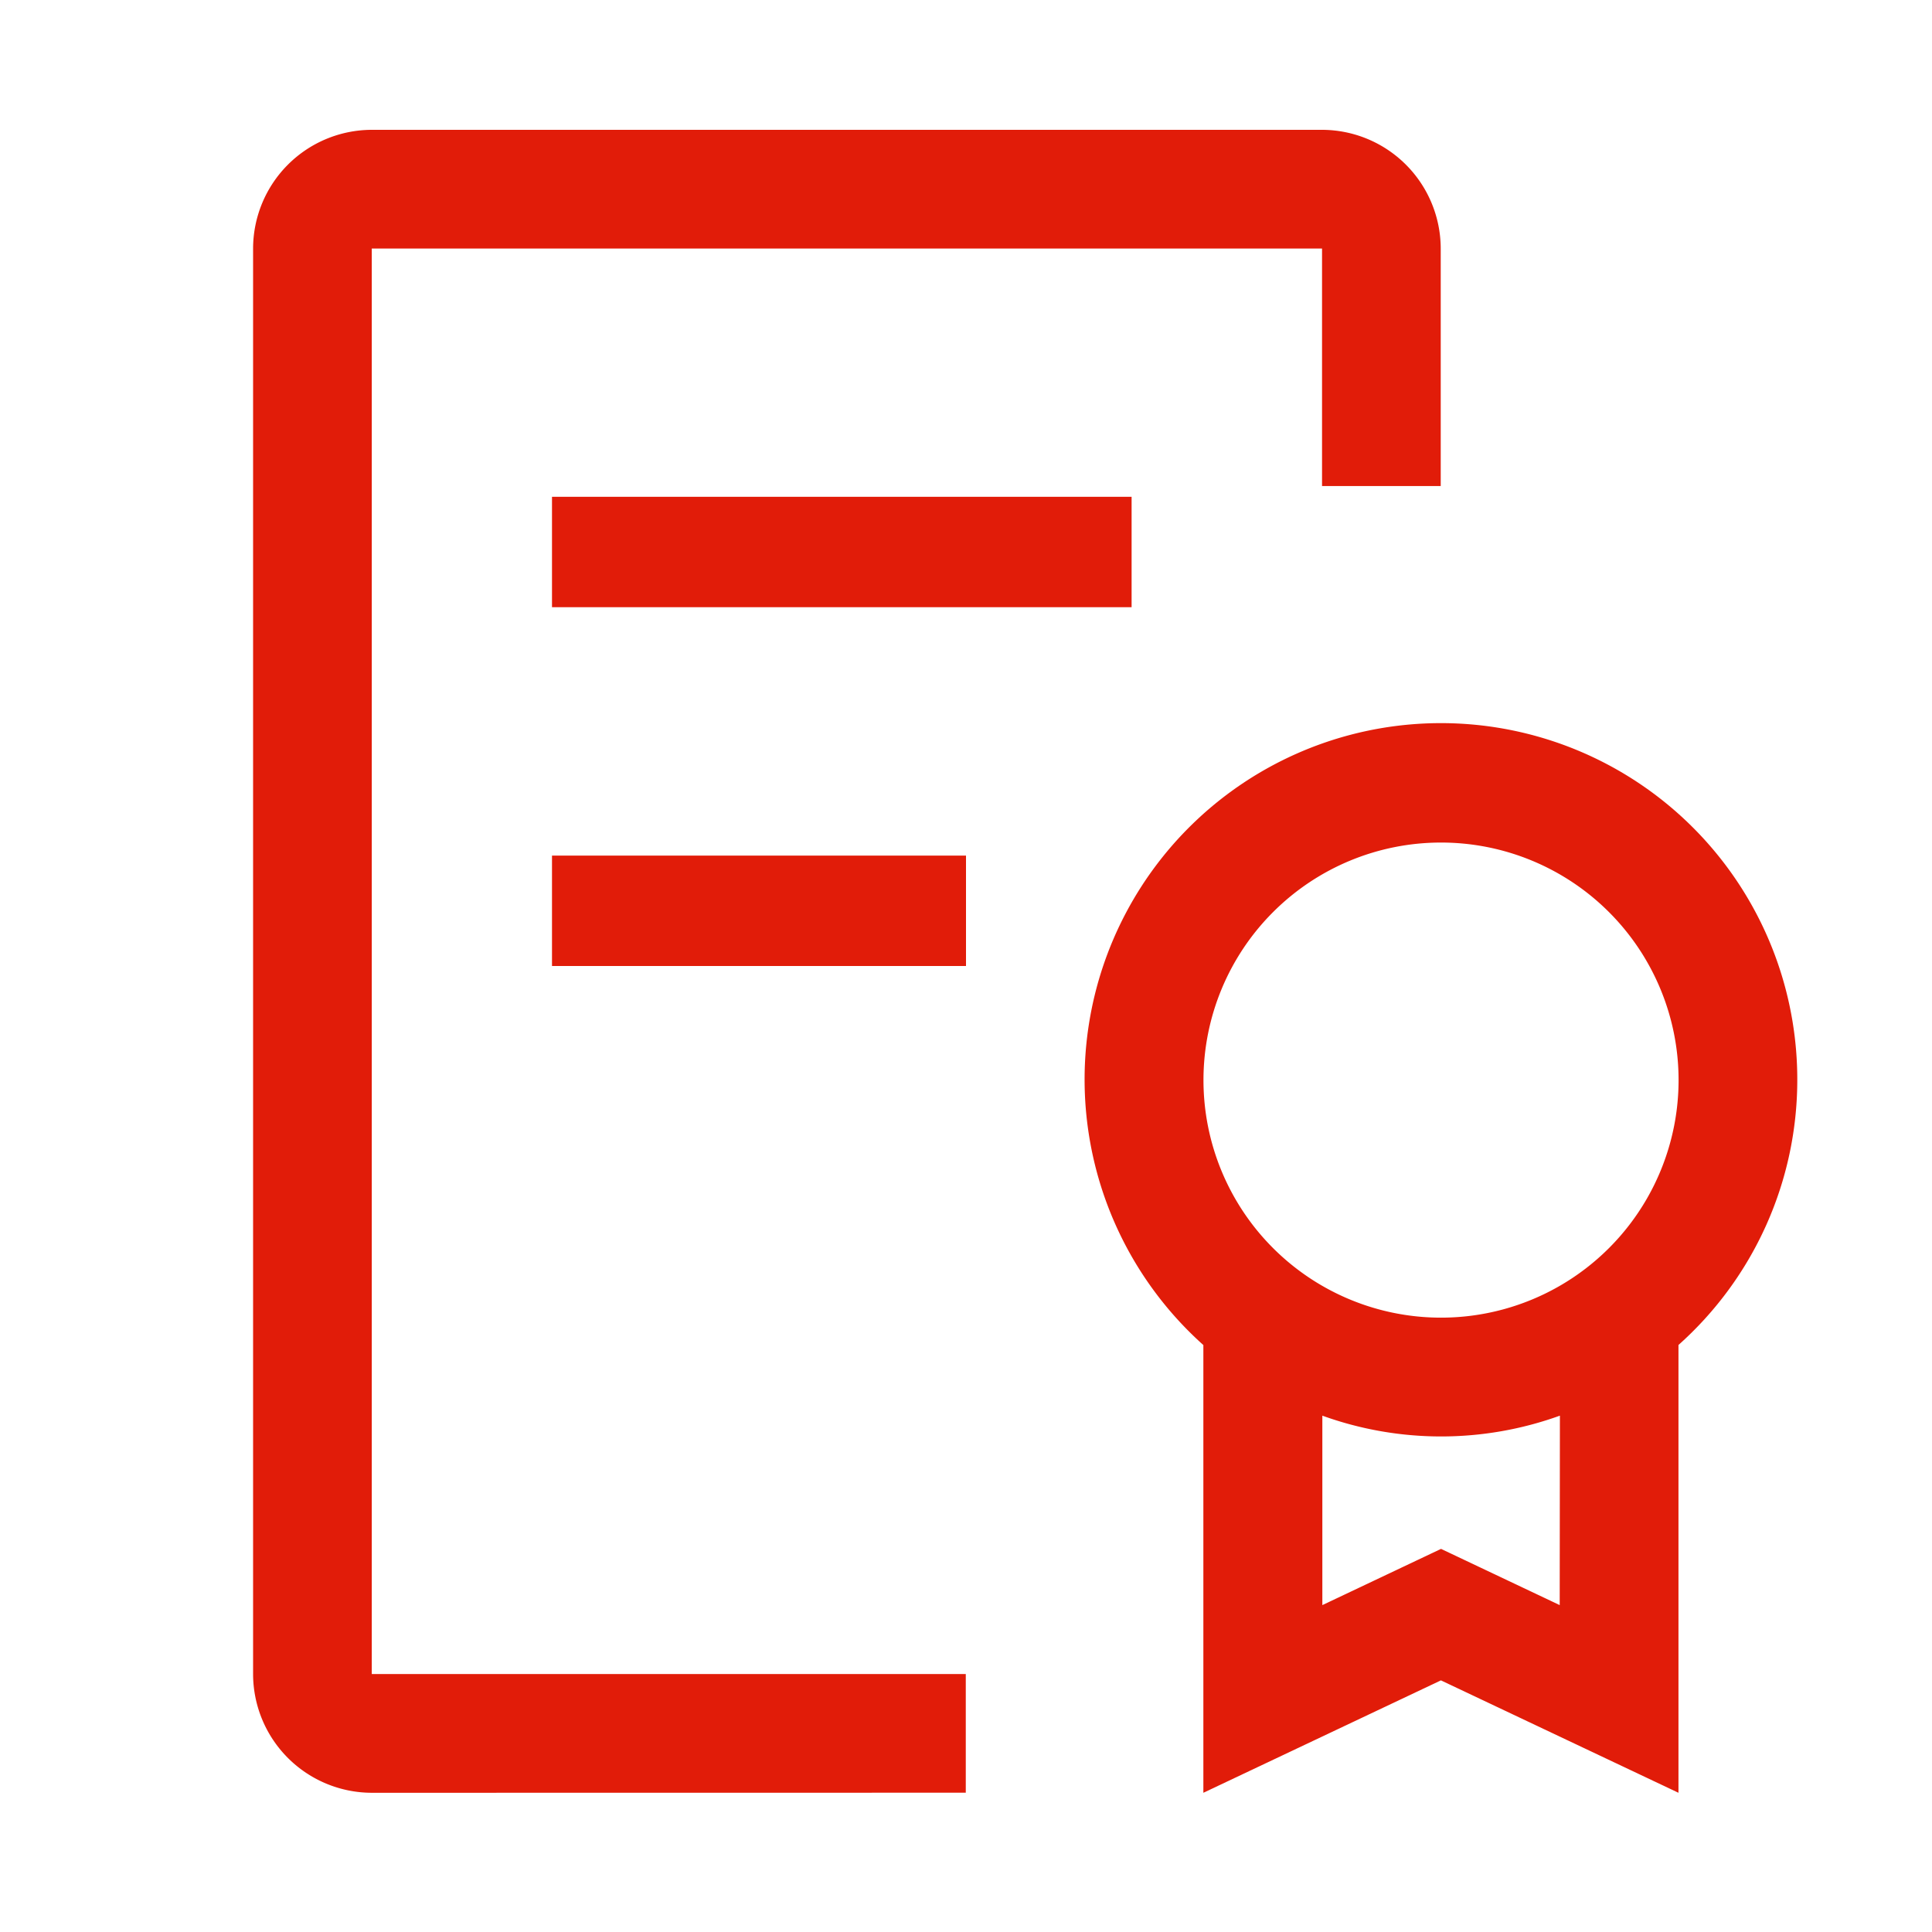 <svg xmlns="http://www.w3.org/2000/svg" width="70" height="70" viewBox="0 0 70 70">
  <g id="policy-svgrepo-com" transform="translate(0.495 0.333)">
    <path id="Path_36" data-name="Path 36" d="M43.823,24.926a12.911,12.911,0,1,0-21.519,9.6V50.748l8.607-4.073,8.607,4.073V34.523A12.868,12.868,0,0,0,43.823,24.926ZM35.215,43.948l-4.3-2.037-4.3,2.037V37.084a12.67,12.67,0,0,0,8.607,0Zm-4.3-10.415a8.607,8.607,0,1,1,8.607-8.607A8.607,8.607,0,0,1,30.911,33.533Z" transform="translate(20.801 13.875)" fill="#e11c09"/>
    <rect id="Rectangle_59" data-name="Rectangle 59" width="15" height="4" transform="translate(19.505 30.667)" fill="#e11c09"/>
    <rect id="Rectangle_60" data-name="Rectangle 60" width="21" height="4" transform="translate(19.505 17.667)" fill="#e11c09"/>
    <path id="Path_37" data-name="Path 37" d="M8.3,62.252a4.308,4.308,0,0,1-4.3-4.3V6.3A4.308,4.308,0,0,1,8.3,2h34.43a4.308,4.308,0,0,1,4.3,4.3v8.607h-4.3V6.3H8.3V57.949H29.822v4.3Z" transform="translate(4.675 2.371)" fill="#e11c09"/>
    <rect id="_Transparent_Rectangle_" data-name="&lt;Transparent Rectangle&gt;" width="70" height="70" transform="translate(-0.495 -0.333)" fill="none"/>
  </g>
</svg>
